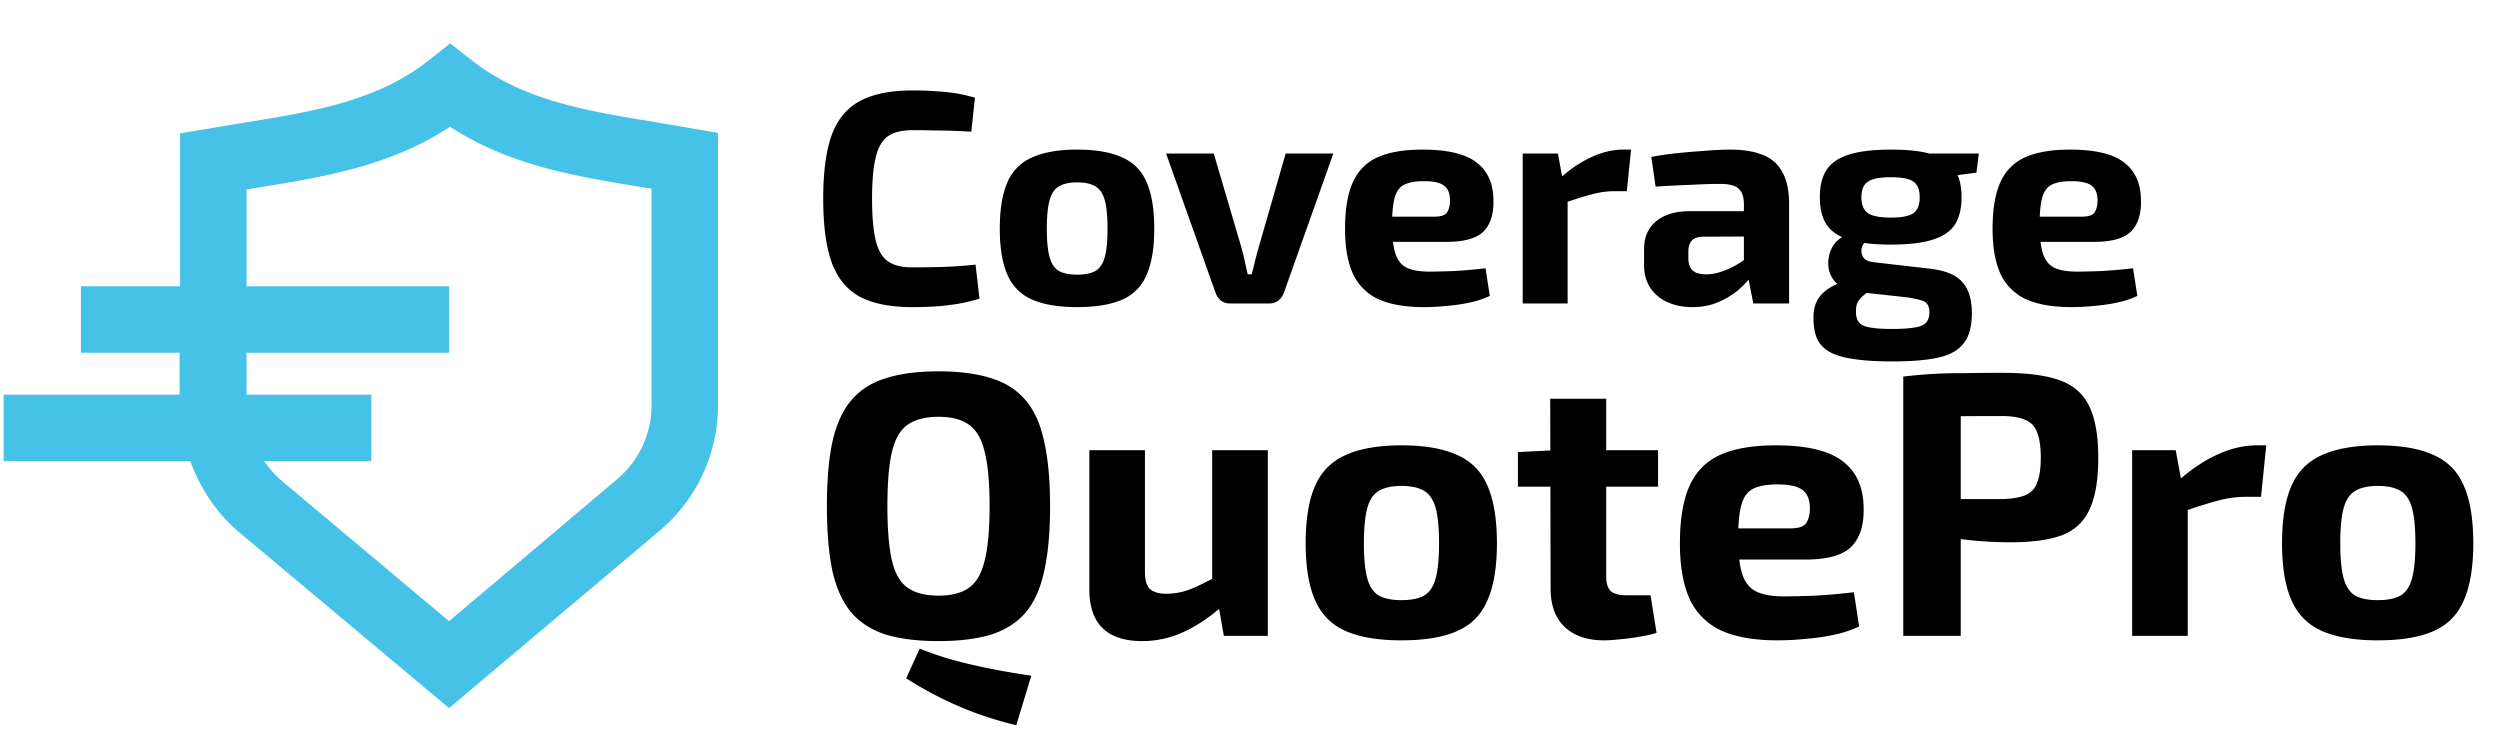 <svg width="173" height="51" fill="none" xmlns="http://www.w3.org/2000/svg"><path d="M45.334 8.45c-4.954-.815-9.2-1.522-12.739-4.318L31.145 3l-1.416 1.132C26.12 6.998 21.768 7.706 16.708 8.52l-4.246.708v10.58H5.597v4.6h6.83v2.901H.253v4.6h12.915c.673 1.84 1.77 3.539 3.291 4.848L31.074 49l14.578-12.279a11.345 11.345 0 004.034-8.669V9.192l-4.352-.743zm-.248 19.602a6.694 6.694 0 01-2.406 5.131l-11.606 9.802-11.642-9.767c-.46-.389-.813-.849-1.167-1.309h7.43v-4.6h-8.633v-2.901h14.012v-4.6H17.062V13.12l.353-.07c4.884-.78 9.554-1.522 13.73-4.282 4.104 2.689 8.669 3.432 13.446 4.21l.495.071v15.003z" fill="#46C2E8"/><path d="M63.119 6.258c.686 0 1.267.021 1.743.063.49.028.938.077 1.344.147.406.07.826.168 1.26.294l-.252 2.352a51.912 51.912 0 00-1.281-.063 33.652 33.652 0 00-1.239-.021 49.977 49.977 0 00-1.575-.021c-.714 0-1.274.14-1.68.42-.392.28-.672.77-.84 1.47-.168.686-.252 1.638-.252 2.856s.084 2.177.252 2.877c.168.686.448 1.169.84 1.449.406.28.966.42 1.68.42.966 0 1.778-.014 2.436-.042a29.79 29.79 0 001.953-.147l.273 2.352c-.672.21-1.358.357-2.058.441-.7.098-1.568.147-2.604.147-1.498 0-2.702-.238-3.612-.714-.896-.49-1.547-1.281-1.953-2.373-.392-1.092-.588-2.562-.588-4.41 0-1.848.196-3.318.588-4.41.406-1.092 1.057-1.876 1.953-2.352.91-.49 2.114-.735 3.612-.735zm11.422 4.095c1.302 0 2.345.182 3.129.546.784.35 1.344.924 1.68 1.722.35.798.525 1.869.525 3.213 0 1.316-.175 2.373-.525 3.171a3.164 3.164 0 01-1.68 1.722c-.784.35-1.827.525-3.13.525-1.287 0-2.33-.175-3.128-.525a3.249 3.249 0 01-1.701-1.722c-.35-.798-.525-1.855-.525-3.171 0-1.344.175-2.415.525-3.213a3.249 3.249 0 011.7-1.722c.799-.364 1.842-.546 3.13-.546zm0 2.268c-.532 0-.952.091-1.26.273-.308.182-.525.504-.651.966-.126.462-.19 1.12-.19 1.974 0 .84.064 1.491.19 1.953.126.462.343.784.65.966.309.168.729.252 1.26.252.533 0 .953-.084 1.26-.252.309-.182.526-.504.652-.966.126-.462.189-1.113.189-1.953 0-.854-.063-1.512-.19-1.974-.125-.462-.342-.784-.65-.966-.308-.182-.728-.273-1.26-.273zm17.725-1.995l-3.423 9.639a1.209 1.209 0 01-.4.546.986.986 0 01-.608.189h-2.71a1.08 1.08 0 01-.63-.189 1.279 1.279 0 01-.377-.546l-3.423-9.639h3.297l1.91 6.489c.085.308.162.623.232.945.07.322.14.63.21.924h.273c.084-.308.16-.616.23-.924.085-.322.169-.637.253-.945l1.869-6.489h3.297zm6.166-.273c1.75 0 3.003.301 3.759.903.77.588 1.155 1.47 1.155 2.646.014.952-.224 1.666-.714 2.142-.49.462-1.337.693-2.541.693h-5.796v-1.743h4.935c.476 0 .777-.098.903-.294.14-.21.21-.497.21-.861-.014-.49-.161-.826-.441-1.008-.266-.196-.721-.294-1.365-.294-.574 0-1.022.077-1.344.231-.322.154-.546.448-.672.882s-.19 1.064-.19 1.89c0 .868.078 1.54.232 2.016.154.462.413.784.777.966.378.182.896.273 1.554.273.476 0 1.064-.014 1.764-.042a36.848 36.848 0 002.142-.189l.294 1.911c-.406.196-.868.35-1.386.462a11.84 11.84 0 01-1.596.231 15.45 15.45 0 01-1.575.084c-1.316 0-2.38-.189-3.192-.567a3.603 3.603 0 01-1.743-1.785c-.35-.798-.525-1.82-.525-3.066 0-1.358.182-2.436.546-3.234.364-.798.938-1.372 1.722-1.722.784-.35 1.813-.525 3.087-.525zm9.375.273l.378 2.058.294.273V21h-3.108V10.626h2.436zm5.061-.273l-.294 2.877h-.861c-.49 0-1.001.07-1.533.21-.532.14-1.204.35-2.016.63l-.21-1.743c.728-.644 1.463-1.134 2.205-1.47.742-.336 1.463-.504 2.163-.504h.546zm6.885 0c.868 0 1.603.119 2.205.357a2.507 2.507 0 011.365 1.176c.322.546.483 1.302.483 2.268V21h-2.478l-.441-2.247-.21-.315v-4.305c0-.49-.119-.847-.357-1.071-.224-.224-.658-.336-1.302-.336-.532 0-1.197.021-1.995.063-.798.028-1.617.07-2.457.126l-.294-2.058a20.708 20.708 0 011.743-.252 46.9 46.9 0 011.974-.168 21.029 21.029 0 011.764-.084zm2.772 4.263l-.021 1.743-4.62.021c-.378 0-.651.091-.819.273-.154.182-.231.427-.231.735v.504c0 .35.098.623.294.819.196.182.511.273.945.273.364 0 .756-.077 1.176-.231a5.819 5.819 0 001.281-.651c.42-.28.791-.609 1.113-.987v1.344c-.126.21-.315.476-.567.798a5.75 5.75 0 01-.924.924 5.733 5.733 0 01-1.323.756c-.504.21-1.078.315-1.722.315-.63 0-1.197-.112-1.701-.336a2.769 2.769 0 01-1.197-.987c-.294-.434-.441-.973-.441-1.617v-1.071c0-.826.28-1.47.84-1.932.56-.462 1.33-.693 2.31-.693h5.607zm8.343-4.263c1.204 0 2.156.112 2.856.336.714.224 1.225.574 1.533 1.05.322.476.483 1.113.483 1.911 0 .77-.154 1.4-.462 1.89-.308.476-.826.826-1.554 1.05-.714.224-1.673.336-2.877.336-1.204 0-2.17-.112-2.898-.336-.714-.224-1.232-.574-1.554-1.05-.308-.476-.462-1.106-.462-1.89 0-.784.154-1.414.462-1.89.322-.49.847-.847 1.575-1.071.728-.224 1.694-.336 2.898-.336zm-.021 1.911c-.77 0-1.302.105-1.596.315-.294.196-.441.553-.441 1.071 0 .518.147.882.441 1.092.294.21.826.315 1.596.315.77 0 1.295-.105 1.575-.315.28-.21.42-.574.42-1.092 0-.518-.14-.875-.42-1.071-.28-.21-.805-.315-1.575-.315zm6.09-1.638l-.168 1.323-2.772.357-.756-1.68h3.696zm-9.219 5.67l1.554.273a.937.937 0 00-.42.525.86.86 0 00.063.672c.112.21.357.336.735.378l3.822.441c1.092.112 1.862.42 2.31.924.448.49.672 1.211.672 2.163 0 .896-.182 1.582-.546 2.058-.364.49-.945.826-1.743 1.008-.798.182-1.862.273-3.192.273-1.092 0-1.995-.056-2.709-.168-.7-.098-1.26-.266-1.68-.504-.406-.238-.693-.553-.861-.945-.154-.378-.231-.854-.231-1.428 0-.434.077-.805.231-1.113.154-.322.413-.609.777-.861.378-.252.903-.483 1.575-.693l1.533-.546 1.113.441-.84.546c-.35.252-.637.469-.861.651a1.89 1.89 0 00-.462.504c-.084.168-.126.392-.126.672 0 .322.07.567.21.735.14.182.392.301.756.357.378.07.889.105 1.533.105.672 0 1.197-.035 1.575-.105.378-.056.637-.168.777-.336.154-.168.231-.406.231-.714 0-.266-.056-.462-.168-.588-.098-.126-.273-.217-.525-.273a6.903 6.903 0 00-1.008-.189l-3.255-.357c-.546-.056-.973-.203-1.281-.441a1.939 1.939 0 01-.651-.861 2.24 2.24 0 01-.084-1.05c.056-.35.182-.665.378-.945a1.8 1.8 0 01.798-.609zm15.523-5.943c1.75 0 3.003.301 3.759.903.77.588 1.155 1.47 1.155 2.646.014.952-.224 1.666-.714 2.142-.49.462-1.337.693-2.541.693h-5.796v-1.743h4.935c.476 0 .777-.098.903-.294.14-.21.21-.497.21-.861-.014-.49-.161-.826-.441-1.008-.266-.196-.721-.294-1.365-.294-.574 0-1.022.077-1.344.231-.322.154-.546.448-.672.882s-.189 1.064-.189 1.89c0 .868.077 1.54.231 2.016.154.462.413.784.777.966.378.182.896.273 1.554.273.476 0 1.064-.014 1.764-.042a36.848 36.848 0 002.142-.189l.294 1.911c-.406.196-.868.35-1.386.462a11.84 11.84 0 01-1.596.231 15.45 15.45 0 01-1.575.084c-1.316 0-2.38-.189-3.192-.567a3.603 3.603 0 01-1.743-1.785c-.35-.798-.525-1.82-.525-3.066 0-1.358.182-2.436.546-3.234.364-.798.938-1.372 1.722-1.722.784-.35 1.813-.525 3.087-.525zM64.944 25.696c1.421 0 2.626.156 3.614.468.988.295 1.785.797 2.392 1.508.607.693 1.04 1.647 1.3 2.86.277 1.196.416 2.695.416 4.498 0 1.803-.139 3.31-.416 4.524-.26 1.196-.693 2.15-1.3 2.86-.607.693-1.404 1.196-2.392 1.508-.988.295-2.193.442-3.614.442-1.421 0-2.626-.147-3.614-.442-.988-.312-1.785-.815-2.392-1.508-.607-.71-1.049-1.664-1.326-2.86-.26-1.213-.39-2.721-.39-4.524s.13-3.302.39-4.498c.277-1.213.72-2.167 1.326-2.86.607-.71 1.404-1.213 2.392-1.508.988-.312 2.193-.468 3.614-.468zm-1.3 19.188c1.161.468 2.375.84 3.64 1.118 1.265.295 2.626.546 4.082.754l-1.04 3.432c-1.56-.381-2.973-.858-4.238-1.43a25.513 25.513 0 01-3.38-1.82l.936-2.054zm1.3-16.042c-.901 0-1.612.182-2.132.546-.52.364-.884.997-1.092 1.898-.208.884-.312 2.132-.312 3.744 0 1.595.104 2.843.312 3.744.208.901.572 1.534 1.092 1.898.52.364 1.23.546 2.132.546.901 0 1.603-.182 2.106-.546.52-.364.884-.997 1.092-1.898.225-.901.338-2.15.338-3.744 0-1.612-.113-2.86-.338-3.744-.208-.901-.572-1.534-1.092-1.898-.503-.364-1.205-.546-2.106-.546zm14.286 2.314v8.45c0 .537.113.919.338 1.144.243.225.624.338 1.144.338.538 0 1.066-.095 1.586-.286.538-.208 1.196-.529 1.976-.962l.312 2.106c-.936.815-1.854 1.421-2.756 1.82a6.81 6.81 0 01-2.782.598c-2.444 0-3.666-1.196-3.666-3.588v-9.62h3.848zm8.502 0V44H84.69l-.442-2.522-.364-.364v-9.958h3.848zm9.25-.338c1.612 0 2.904.225 3.875.676.97.433 1.664 1.144 2.08 2.132.433.988.65 2.314.65 3.978 0 1.63-.217 2.938-.65 3.926-.416.988-1.11 1.699-2.08 2.132-.971.433-2.263.65-3.874.65-1.595 0-2.886-.217-3.874-.65-.971-.433-1.673-1.144-2.106-2.132-.434-.988-.65-2.297-.65-3.926 0-1.664.216-2.99.65-3.978.433-.988 1.135-1.699 2.106-2.132.988-.45 2.279-.676 3.874-.676zm0 2.808c-.658 0-1.178.113-1.56.338-.38.225-.65.624-.805 1.196-.157.572-.235 1.387-.235 2.444 0 1.04.078 1.846.234 2.418.156.572.425.97.806 1.196.382.208.902.312 1.56.312.66 0 1.18-.104 1.56-.312.382-.225.65-.624.806-1.196.156-.572.234-1.378.234-2.418 0-1.057-.078-1.872-.233-2.444-.157-.572-.425-.97-.806-1.196-.382-.225-.902-.338-1.56-.338zm14.168-6.032v12.298c0 .468.104.806.312 1.014.226.19.59.286 1.092.286h1.664l.416 2.6c-.312.104-.693.19-1.144.26-.45.087-.901.147-1.352.182-.45.052-.832.078-1.144.078-1.161 0-2.071-.312-2.73-.936-.641-.624-.962-1.5-.962-2.626l-.026-13.156h3.874zm3.588 3.562v2.522h-9.698v-2.392l2.496-.13h7.202zm8.142-.338c2.167 0 3.718.373 4.654 1.118.954.728 1.43 1.82 1.43 3.276.018 1.179-.277 2.063-.884 2.652-.606.572-1.655.858-3.146.858h-7.176v-2.158h6.11c.59 0 .962-.121 1.118-.364.174-.26.26-.615.26-1.066-.017-.607-.199-1.023-.546-1.248-.329-.243-.892-.364-1.69-.364-.71 0-1.265.095-1.664.286-.398.19-.676.555-.832 1.092-.156.537-.234 1.317-.234 2.34 0 1.075.096 1.907.286 2.496.191.572.512.97.962 1.196.468.225 1.11.338 1.924.338.59 0 1.318-.017 2.184-.052.884-.052 1.768-.13 2.652-.234l.364 2.366a7.644 7.644 0 01-1.716.572 14.6 14.6 0 01-1.976.286c-.676.07-1.326.104-1.95.104-1.629 0-2.946-.234-3.952-.702a4.462 4.462 0 01-2.158-2.21c-.433-.988-.65-2.253-.65-3.796 0-1.681.226-3.016.676-4.004.451-.988 1.162-1.699 2.132-2.132.971-.433 2.245-.65 3.822-.65zm15.716-5.018c1.681 0 2.999.173 3.952.52.953.347 1.629.945 2.028 1.794.416.85.624 2.037.624 3.562s-.199 2.713-.598 3.562c-.381.85-1.014 1.447-1.898 1.794-.884.33-2.08.494-3.588.494-.797 0-1.577-.035-2.34-.104a32.662 32.662 0 01-2.132-.26 28.207 28.207 0 01-1.69-.312c-.468-.121-.789-.234-.962-.338l.078-1.976h6.448c.693-.017 1.231-.104 1.612-.26.399-.156.676-.442.832-.858.173-.416.26-.997.26-1.742 0-.763-.087-1.352-.26-1.768a1.406 1.406 0 00-.832-.858c-.381-.173-.919-.26-1.612-.26-1.595 0-2.964.009-4.108.026-1.144.017-1.915.052-2.314.104l-.39-2.86a32.099 32.099 0 014.134-.234 124.19 124.19 0 012.756-.026zm-2.912.26V44h-3.978V26.06h3.978zm14.876 5.096l.468 2.548.364.338V44h-3.848V31.156h3.016zm6.266-.338l-.364 3.562h-1.066a7.46 7.46 0 00-1.898.26c-.658.173-1.49.433-2.496.78l-.26-2.158c.902-.797 1.812-1.404 2.73-1.82.919-.416 1.812-.624 2.678-.624h.676zm7.721 0c1.612 0 2.903.225 3.874.676.971.433 1.664 1.144 2.08 2.132.433.988.65 2.314.65 3.978 0 1.63-.217 2.938-.65 3.926-.416.988-1.109 1.699-2.08 2.132-.971.433-2.262.65-3.874.65-1.595 0-2.886-.217-3.874-.65-.971-.433-1.673-1.144-2.106-2.132-.433-.988-.65-2.297-.65-3.926 0-1.664.217-2.99.65-3.978.433-.988 1.135-1.699 2.106-2.132.988-.45 2.279-.676 3.874-.676zm0 2.808c-.659 0-1.179.113-1.56.338-.381.225-.65.624-.806 1.196-.156.572-.234 1.387-.234 2.444 0 1.04.078 1.846.234 2.418.156.572.425.97.806 1.196.381.208.901.312 1.56.312s1.179-.104 1.56-.312c.381-.225.65-.624.806-1.196.156-.572.234-1.378.234-2.418 0-1.057-.078-1.872-.234-2.444-.156-.572-.425-.97-.806-1.196-.381-.225-.901-.338-1.56-.338z" fill="#000"/></svg>